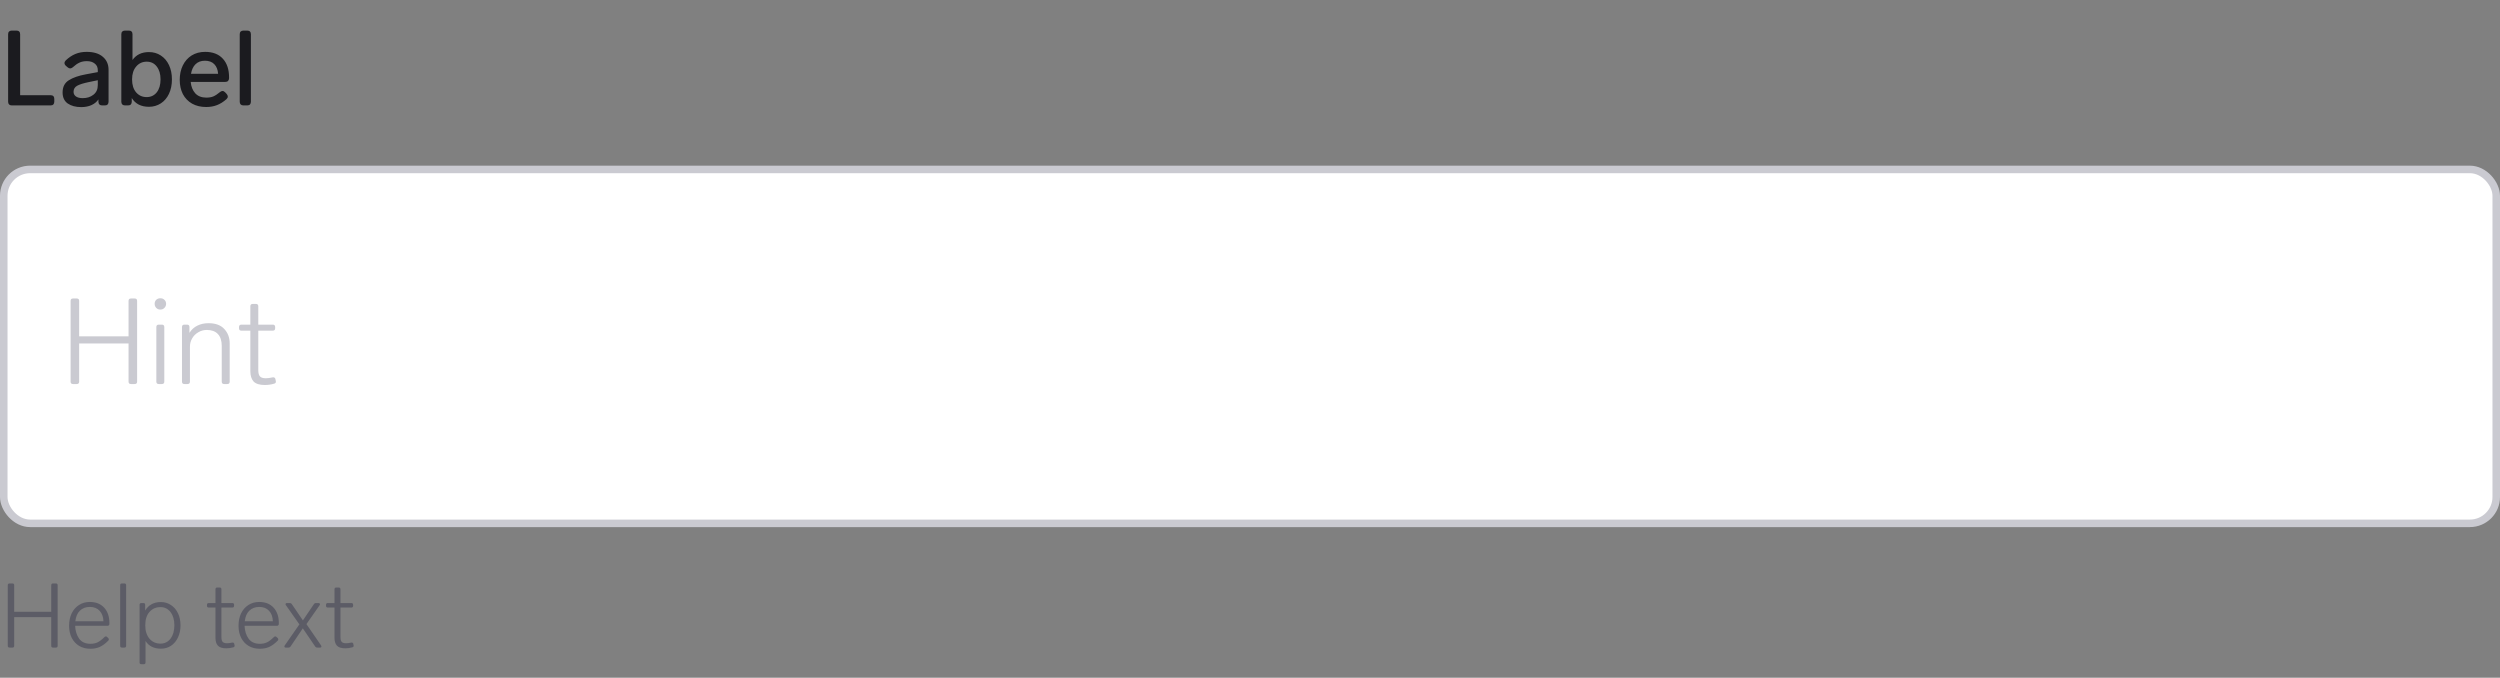 <svg width="332" height="90" viewBox="0 0 332 90" fill="none" xmlns="http://www.w3.org/2000/svg">
<rect x="0" y="0" width="332" height="90" fill="#808080" stroke="none"/>
<path d="M1.568 14C1.419 14 1.297 13.958 1.204 13.874C1.12 13.781 1.078 13.659 1.078 13.51V4.55C1.078 4.391 1.12 4.27 1.204 4.186C1.297 4.102 1.419 4.06 1.568 4.06H2.184C2.343 4.06 2.464 4.102 2.548 4.186C2.632 4.27 2.674 4.391 2.674 4.55V12.642H6.72C6.879 12.642 7 12.684 7.084 12.768C7.168 12.852 7.21 12.973 7.21 13.132V13.51C7.21 13.659 7.168 13.781 7.084 13.874C7 13.958 6.879 14 6.72 14H1.568ZM11.504 6.888C12.438 6.888 13.156 7.107 13.66 7.546C14.164 7.975 14.416 8.549 14.416 9.268V13.51C14.416 13.659 14.374 13.781 14.29 13.874C14.206 13.958 14.085 14 13.926 14H13.562C13.413 14 13.292 13.958 13.198 13.874C13.114 13.781 13.072 13.659 13.072 13.51V13.202C12.848 13.529 12.54 13.781 12.148 13.958C11.756 14.135 11.299 14.224 10.776 14.224C10.058 14.224 9.465 14.065 8.998 13.748C8.541 13.421 8.312 12.931 8.312 12.278C8.312 11.55 8.583 11.013 9.124 10.668C9.675 10.313 10.436 10.047 11.406 9.87L12.988 9.576V9.324C12.988 8.941 12.853 8.647 12.582 8.442C12.321 8.227 11.971 8.12 11.532 8.12C11.159 8.12 10.832 8.185 10.552 8.316C10.282 8.437 9.988 8.643 9.67 8.932C9.549 9.035 9.432 9.086 9.32 9.086C9.208 9.086 9.092 9.035 8.97 8.932L8.746 8.736C8.625 8.624 8.564 8.503 8.564 8.372C8.564 8.251 8.62 8.134 8.732 8.022C9.134 7.639 9.558 7.355 10.006 7.168C10.454 6.981 10.954 6.888 11.504 6.888ZM10.986 13.034C11.546 13.034 12.018 12.885 12.4 12.586C12.792 12.287 12.988 11.858 12.988 11.298V10.654L11.77 10.906C11.089 11.046 10.585 11.205 10.258 11.382C9.932 11.559 9.768 11.83 9.768 12.194C9.768 12.455 9.876 12.661 10.09 12.81C10.305 12.959 10.604 13.034 10.986 13.034ZM19.78 6.916C20.368 6.916 20.89 7.065 21.348 7.364C21.814 7.663 22.178 8.087 22.44 8.638C22.701 9.189 22.832 9.823 22.832 10.542C22.832 11.27 22.701 11.909 22.44 12.46C22.178 13.011 21.814 13.435 21.348 13.734C20.881 14.033 20.358 14.182 19.78 14.182C18.744 14.182 17.983 13.795 17.498 13.02V13.51C17.498 13.659 17.456 13.781 17.372 13.874C17.288 13.958 17.166 14 17.008 14H16.602C16.453 14 16.331 13.958 16.238 13.874C16.154 13.781 16.112 13.659 16.112 13.51V4.55C16.112 4.391 16.154 4.27 16.238 4.186C16.331 4.102 16.453 4.06 16.602 4.06H17.106C17.265 4.06 17.386 4.102 17.47 4.186C17.554 4.27 17.596 4.391 17.596 4.55V7.966C18.09 7.266 18.819 6.916 19.78 6.916ZM19.472 12.894C20.032 12.894 20.48 12.684 20.816 12.264C21.152 11.835 21.32 11.261 21.32 10.542C21.32 9.833 21.152 9.263 20.816 8.834C20.489 8.405 20.046 8.19 19.486 8.19C18.916 8.19 18.45 8.405 18.086 8.834C17.722 9.254 17.54 9.823 17.54 10.542C17.54 11.279 17.722 11.858 18.086 12.278C18.45 12.689 18.912 12.894 19.472 12.894ZM29.202 12.236C29.324 12.133 29.44 12.082 29.552 12.082C29.664 12.082 29.781 12.143 29.902 12.264L30.098 12.474C30.201 12.595 30.252 12.712 30.252 12.824C30.252 12.945 30.192 13.062 30.07 13.174C29.641 13.547 29.212 13.813 28.782 13.972C28.362 14.131 27.896 14.21 27.382 14.21C26.664 14.21 26.038 14.061 25.506 13.762C24.984 13.463 24.578 13.043 24.288 12.502C24.008 11.951 23.868 11.317 23.868 10.598C23.868 9.889 24.004 9.254 24.274 8.694C24.554 8.125 24.946 7.681 25.45 7.364C25.964 7.047 26.561 6.888 27.242 6.888C28.26 6.888 29.044 7.191 29.594 7.798C30.145 8.395 30.42 9.221 30.42 10.276V10.402C30.411 10.551 30.364 10.668 30.28 10.752C30.196 10.836 30.075 10.878 29.916 10.878H25.324C25.38 11.494 25.581 11.998 25.926 12.39C26.281 12.773 26.776 12.964 27.41 12.964C27.756 12.964 28.059 12.913 28.32 12.81C28.582 12.698 28.876 12.507 29.202 12.236ZM27.214 8.064C26.701 8.064 26.286 8.218 25.968 8.526C25.66 8.825 25.46 9.249 25.366 9.8H28.964C28.927 9.259 28.759 8.834 28.46 8.526C28.162 8.218 27.746 8.064 27.214 8.064ZM32.326 14C32.176 14 32.055 13.958 31.962 13.874C31.878 13.781 31.836 13.659 31.836 13.51V4.55C31.836 4.391 31.878 4.27 31.962 4.186C32.055 4.102 32.176 4.06 32.326 4.06H32.83C32.988 4.06 33.11 4.102 33.194 4.186C33.278 4.27 33.32 4.391 33.32 4.55V13.51C33.32 13.659 33.278 13.781 33.194 13.874C33.11 13.958 32.988 14 32.83 14H32.326Z" fill="#1B1B1F"/>
<rect x="0.5" y="22.5" width="331" height="47" rx="3.5" fill="white"/>
<rect x="0.5" y="22.5" width="331" height="47" rx="3.5" stroke="#CACAD1"/>
<g clip-path="url(#clip0_28141_128905)">
<path d="M9.696 51C9.483 51 9.376 50.893 9.376 50.68V39.96C9.376 39.747 9.483 39.64 9.696 39.64H10.192C10.405 39.64 10.512 39.747 10.512 39.96V44.664H17.072V39.96C17.072 39.747 17.179 39.64 17.392 39.64H17.888C18.101 39.64 18.208 39.747 18.208 39.96V50.68C18.208 50.893 18.101 51 17.888 51H17.392C17.179 51 17.072 50.893 17.072 50.68V45.608H10.512V50.68C10.512 50.893 10.405 51 10.192 51H9.696ZM21.29 41.112C21.077 41.112 20.895 41.037 20.746 40.888C20.608 40.739 20.538 40.557 20.538 40.344C20.538 40.131 20.608 39.955 20.746 39.816C20.895 39.677 21.077 39.608 21.29 39.608C21.514 39.608 21.695 39.677 21.834 39.816C21.983 39.955 22.058 40.131 22.058 40.344C22.058 40.557 21.983 40.739 21.834 40.888C21.695 41.037 21.514 41.112 21.29 41.112ZM21.082 51C20.869 51 20.762 50.893 20.762 50.68V43.432C20.762 43.219 20.869 43.112 21.082 43.112H21.498C21.712 43.112 21.818 43.219 21.818 43.432V50.68C21.818 50.893 21.712 51 21.498 51H21.082ZM27.688 42.92C28.616 42.92 29.315 43.176 29.784 43.688C30.264 44.2 30.504 44.84 30.504 45.608V50.68C30.504 50.893 30.398 51 30.184 51H29.768C29.555 51 29.448 50.893 29.448 50.68V45.96C29.448 45.256 29.278 44.723 28.936 44.36C28.595 43.997 28.104 43.816 27.464 43.816C27.059 43.816 26.686 43.917 26.344 44.12C26.003 44.312 25.731 44.579 25.528 44.92C25.326 45.261 25.224 45.635 25.224 46.04V50.68C25.224 50.893 25.118 51 24.904 51H24.488C24.275 51 24.168 50.893 24.168 50.68V43.432C24.168 43.219 24.275 43.112 24.488 43.112H24.84C25.054 43.112 25.16 43.219 25.16 43.432V44.2C25.427 43.773 25.779 43.453 26.216 43.24C26.654 43.027 27.144 42.92 27.688 42.92ZM36.173 50.12C36.206 50.109 36.248 50.104 36.301 50.104C36.365 50.104 36.424 50.125 36.477 50.168C36.531 50.211 36.563 50.269 36.574 50.344L36.621 50.568C36.632 50.589 36.638 50.627 36.638 50.68C36.638 50.829 36.557 50.92 36.398 50.952C36.014 51.069 35.603 51.128 35.166 51.128C34.472 51.128 33.976 50.973 33.678 50.664C33.389 50.344 33.245 49.885 33.245 49.288V43.912H32.062C31.848 43.912 31.741 43.805 31.741 43.592V43.432C31.741 43.219 31.848 43.112 32.062 43.112H33.245V40.68C33.245 40.467 33.352 40.36 33.566 40.36H33.981C34.195 40.36 34.301 40.467 34.301 40.68V43.112H36.221C36.435 43.112 36.541 43.219 36.541 43.432V43.592C36.541 43.805 36.435 43.912 36.221 43.912H34.301V49.16C34.301 49.555 34.376 49.832 34.526 49.992C34.675 50.152 34.931 50.232 35.294 50.232C35.55 50.232 35.843 50.195 36.173 50.12Z" fill="#CACAD1"/>
</g>
<path d="M1.272 86C1.112 86 1.032 85.92 1.032 85.76V77.72C1.032 77.56 1.112 77.48 1.272 77.48H1.644C1.804 77.48 1.884 77.56 1.884 77.72V81.248H6.804V77.72C6.804 77.56 6.884 77.48 7.044 77.48H7.416C7.576 77.48 7.656 77.56 7.656 77.72V85.76C7.656 85.92 7.576 86 7.416 86H7.044C6.884 86 6.804 85.92 6.804 85.76V81.956H1.884V85.76C1.884 85.92 1.804 86 1.644 86H1.272ZM13.88 84.596C13.936 84.54 13.996 84.512 14.06 84.512C14.116 84.512 14.168 84.536 14.216 84.584L14.372 84.728C14.428 84.784 14.456 84.844 14.456 84.908C14.456 84.956 14.432 85.012 14.384 85.076C13.992 85.468 13.612 85.748 13.244 85.916C12.876 86.076 12.464 86.156 12.008 86.156C11.432 86.156 10.932 86.028 10.508 85.772C10.084 85.516 9.756 85.16 9.524 84.704C9.292 84.24 9.176 83.704 9.176 83.096C9.176 82.48 9.288 81.936 9.512 81.464C9.744 80.984 10.068 80.612 10.484 80.348C10.9 80.076 11.38 79.94 11.924 79.94C12.732 79.94 13.368 80.192 13.832 80.696C14.296 81.2 14.528 81.88 14.528 82.736V82.88C14.52 82.952 14.492 83.008 14.444 83.048C14.404 83.088 14.348 83.108 14.276 83.108H9.98C10.004 83.78 10.18 84.348 10.508 84.812C10.844 85.268 11.344 85.496 12.008 85.496C12.368 85.496 12.684 85.432 12.956 85.304C13.236 85.168 13.544 84.932 13.88 84.596ZM11.924 80.6C11.396 80.6 10.96 80.764 10.616 81.092C10.28 81.412 10.076 81.884 10.004 82.508H13.736C13.72 81.924 13.552 81.46 13.232 81.116C12.912 80.772 12.476 80.6 11.924 80.6ZM16.199 86C16.039 86 15.959 85.92 15.959 85.76V77.72C15.959 77.56 16.039 77.48 16.199 77.48H16.511C16.671 77.48 16.751 77.56 16.751 77.72V85.76C16.751 85.92 16.671 86 16.511 86H16.199ZM21.368 79.952C21.864 79.952 22.308 80.084 22.7 80.348C23.1 80.604 23.412 80.968 23.636 81.44C23.86 81.904 23.972 82.436 23.972 83.036C23.972 83.644 23.86 84.184 23.636 84.656C23.412 85.128 23.104 85.496 22.712 85.76C22.32 86.016 21.872 86.144 21.368 86.144C20.44 86.144 19.76 85.804 19.328 85.124V87.968C19.328 88.128 19.248 88.208 19.088 88.208H18.776C18.616 88.208 18.536 88.128 18.536 87.968V80.324C18.536 80.164 18.616 80.084 18.776 80.084H19.04C19.2 80.084 19.28 80.164 19.28 80.324V81.08C19.496 80.712 19.78 80.432 20.132 80.24C20.484 80.048 20.896 79.952 21.368 79.952ZM21.308 85.472C21.868 85.472 22.316 85.248 22.652 84.8C22.988 84.352 23.156 83.764 23.156 83.036C23.156 82.316 22.988 81.736 22.652 81.296C22.316 80.848 21.868 80.624 21.308 80.624C20.708 80.624 20.22 80.84 19.844 81.272C19.476 81.696 19.292 82.284 19.292 83.036C19.292 83.788 19.48 84.384 19.856 84.824C20.232 85.256 20.716 85.472 21.308 85.472ZM30.81 85.34C30.834 85.332 30.866 85.328 30.906 85.328C30.954 85.328 30.998 85.344 31.038 85.376C31.078 85.408 31.102 85.452 31.11 85.508L31.146 85.676C31.154 85.692 31.158 85.72 31.158 85.76C31.158 85.872 31.098 85.94 30.978 85.964C30.69 86.052 30.382 86.096 30.054 86.096C29.534 86.096 29.162 85.98 28.938 85.748C28.722 85.508 28.614 85.164 28.614 84.716V80.684H27.726C27.566 80.684 27.486 80.604 27.486 80.444V80.324C27.486 80.164 27.566 80.084 27.726 80.084H28.614V78.26C28.614 78.1 28.694 78.02 28.854 78.02H29.166C29.326 78.02 29.406 78.1 29.406 78.26V80.084H30.846C31.006 80.084 31.086 80.164 31.086 80.324V80.444C31.086 80.604 31.006 80.684 30.846 80.684H29.406V84.62C29.406 84.916 29.462 85.124 29.574 85.244C29.686 85.364 29.878 85.424 30.15 85.424C30.342 85.424 30.562 85.396 30.81 85.34ZM36.38 84.596C36.436 84.54 36.496 84.512 36.56 84.512C36.616 84.512 36.668 84.536 36.716 84.584L36.872 84.728C36.928 84.784 36.956 84.844 36.956 84.908C36.956 84.956 36.932 85.012 36.884 85.076C36.492 85.468 36.112 85.748 35.744 85.916C35.376 86.076 34.964 86.156 34.508 86.156C33.932 86.156 33.432 86.028 33.008 85.772C32.584 85.516 32.256 85.16 32.024 84.704C31.792 84.24 31.676 83.704 31.676 83.096C31.676 82.48 31.788 81.936 32.012 81.464C32.244 80.984 32.568 80.612 32.984 80.348C33.4 80.076 33.88 79.94 34.424 79.94C35.232 79.94 35.868 80.192 36.332 80.696C36.796 81.2 37.028 81.88 37.028 82.736V82.88C37.02 82.952 36.992 83.008 36.944 83.048C36.904 83.088 36.848 83.108 36.776 83.108H32.48C32.504 83.78 32.68 84.348 33.008 84.812C33.344 85.268 33.844 85.496 34.508 85.496C34.868 85.496 35.184 85.432 35.456 85.304C35.736 85.168 36.044 84.932 36.38 84.596ZM34.424 80.6C33.896 80.6 33.46 80.764 33.116 81.092C32.78 81.412 32.576 81.884 32.504 82.508H36.236C36.22 81.924 36.052 81.46 35.732 81.116C35.412 80.772 34.976 80.6 34.424 80.6ZM42.638 85.712C42.67 85.768 42.686 85.816 42.686 85.856C42.686 85.952 42.622 86 42.494 86H42.134C42.014 86 41.918 85.948 41.846 85.844L40.214 83.444L38.594 85.844C38.522 85.948 38.426 86 38.306 86H37.97C37.906 86 37.854 85.988 37.814 85.964C37.782 85.932 37.766 85.896 37.766 85.856C37.766 85.8 37.782 85.752 37.814 85.712L39.758 82.916L37.97 80.372C37.938 80.332 37.922 80.288 37.922 80.24C37.922 80.136 37.99 80.084 38.126 80.084H38.474C38.594 80.084 38.69 80.136 38.762 80.24L40.226 82.388L41.678 80.24C41.75 80.136 41.846 80.084 41.966 80.084H42.29C42.354 80.084 42.402 80.1 42.434 80.132C42.474 80.156 42.494 80.188 42.494 80.228C42.494 80.284 42.478 80.332 42.446 80.372L40.694 82.88L42.638 85.712ZM46.618 85.34C46.642 85.332 46.674 85.328 46.714 85.328C46.762 85.328 46.806 85.344 46.846 85.376C46.886 85.408 46.91 85.452 46.918 85.508L46.954 85.676C46.962 85.692 46.966 85.72 46.966 85.76C46.966 85.872 46.906 85.94 46.786 85.964C46.498 86.052 46.19 86.096 45.862 86.096C45.342 86.096 44.97 85.98 44.746 85.748C44.53 85.508 44.422 85.164 44.422 84.716V80.684H43.534C43.374 80.684 43.294 80.604 43.294 80.444V80.324C43.294 80.164 43.374 80.084 43.534 80.084H44.422V78.26C44.422 78.1 44.502 78.02 44.662 78.02H44.974C45.134 78.02 45.214 78.1 45.214 78.26V80.084H46.654C46.814 80.084 46.894 80.164 46.894 80.324V80.444C46.894 80.604 46.814 80.684 46.654 80.684H45.214V84.62C45.214 84.916 45.27 85.124 45.382 85.244C45.494 85.364 45.686 85.424 45.958 85.424C46.15 85.424 46.37 85.396 46.618 85.34Z" fill="#5C5C66"/>
<defs>
<clipPath id="clip0_28141_128905">
<rect width="316" height="22" fill="white" transform="translate(8 35)"/>
</clipPath>
</defs>
</svg>
